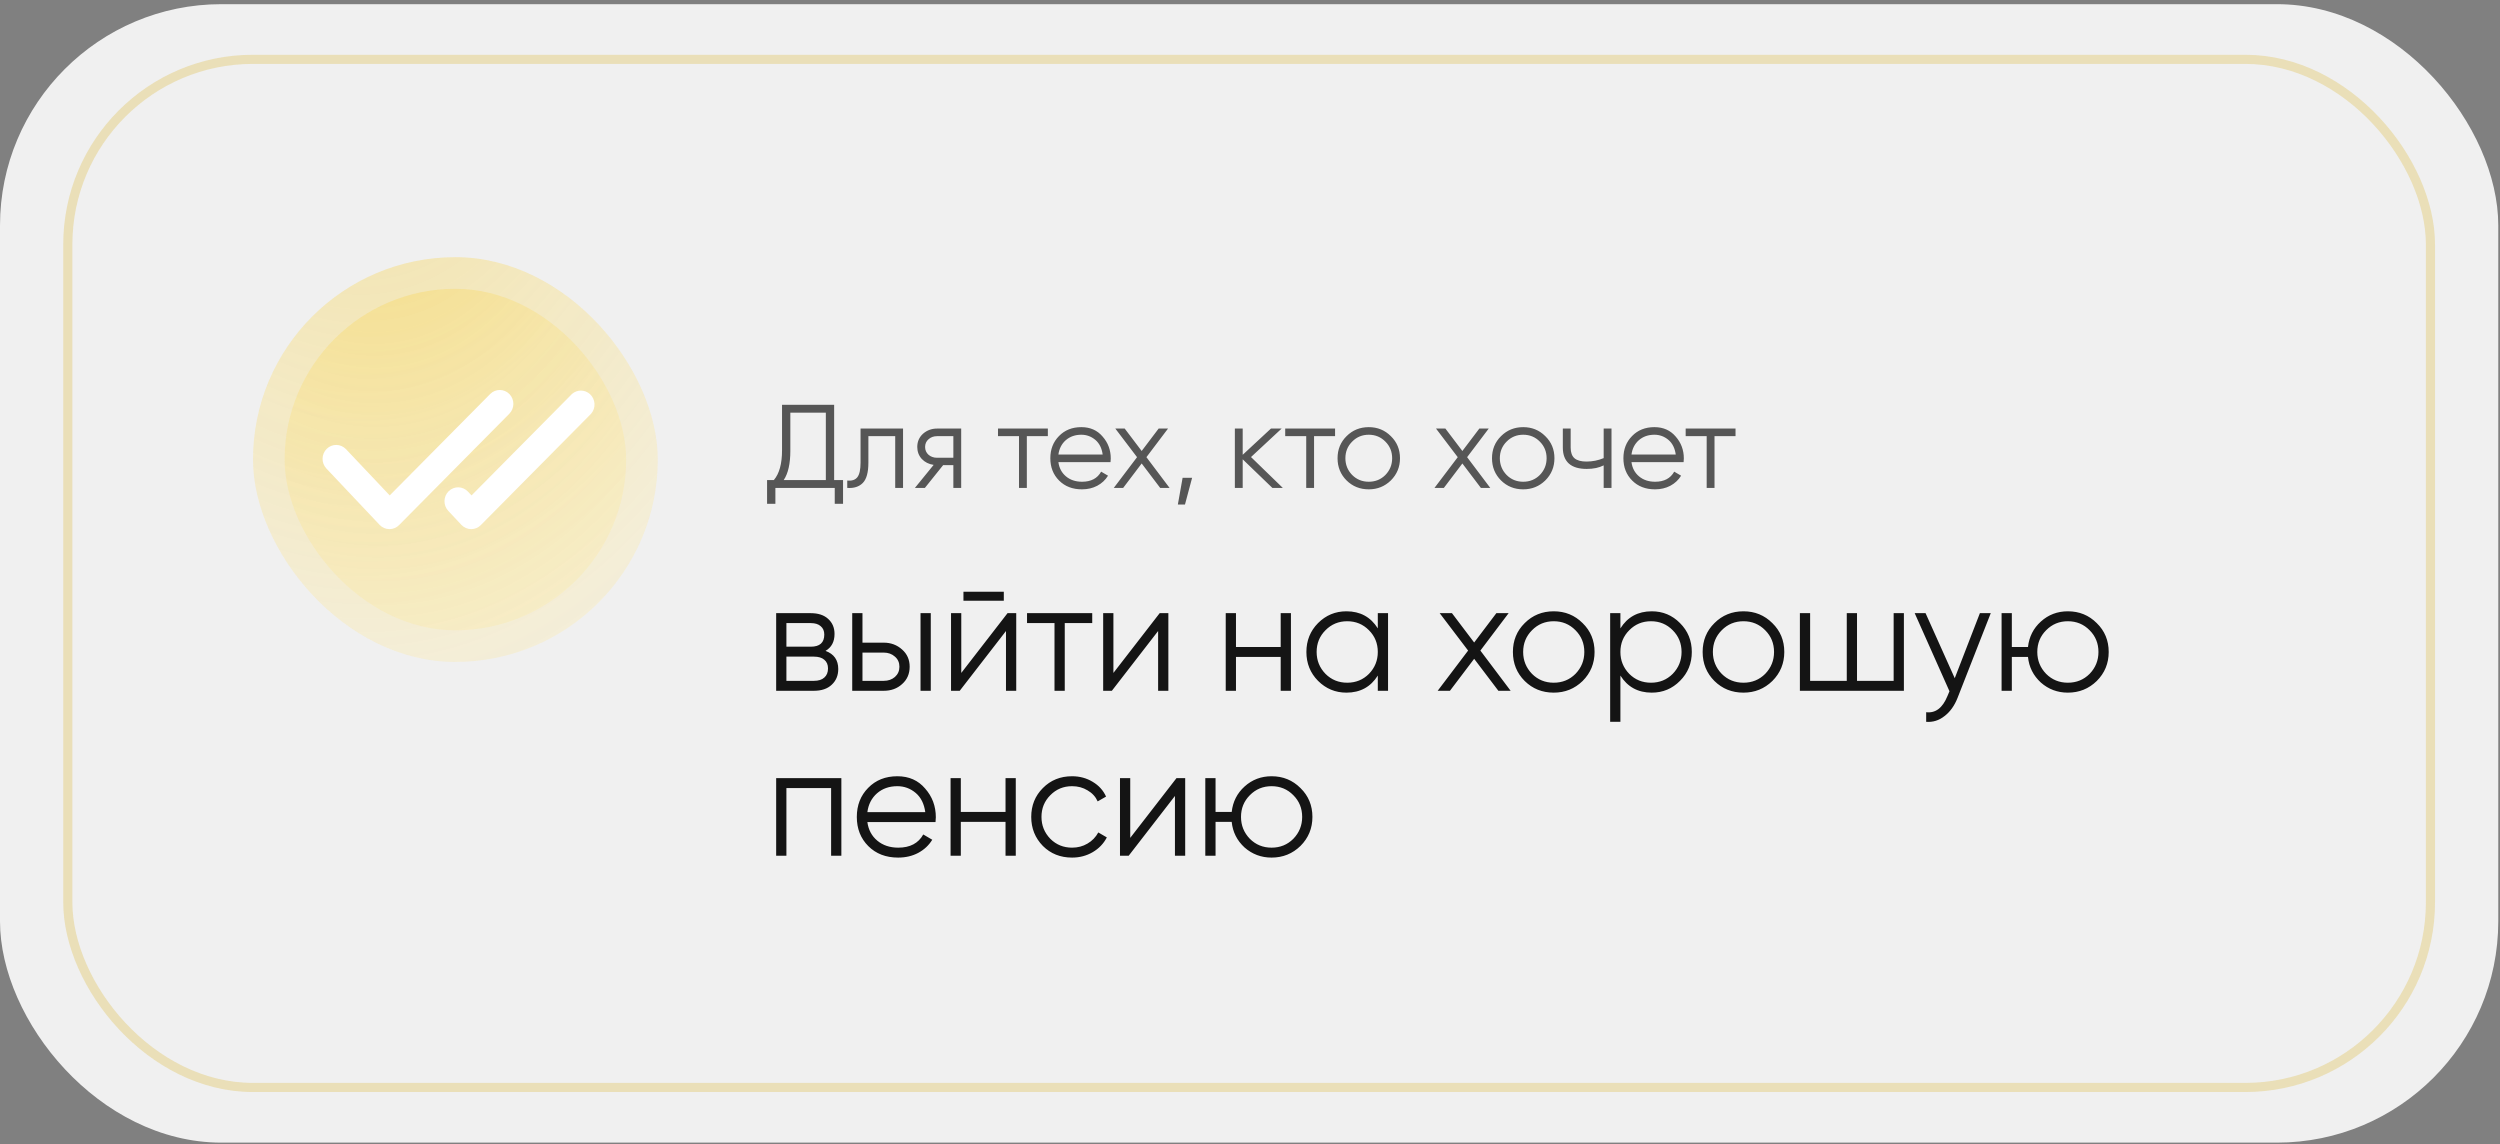 <?xml version="1.0" encoding="UTF-8"?> <svg xmlns="http://www.w3.org/2000/svg" width="485" height="222" viewBox="0 0 485 222" fill="none"><rect x="0" y="0" width="485" height="222" fill="#808080" stroke="none"/><rect y="0.809" width="484.665" height="220.86" rx="42.945" fill="#F0F0F0"></rect><rect opacity="0.25" x="13.156" y="11.511" width="458.353" height="199.456" rx="35.924" stroke="#D8AC12" stroke-width="1.772"></rect><rect x="49.08" y="49.889" width="78.528" height="78.528" rx="39.264" fill="url(#paint0_radial_167_182)" fill-opacity="0.5"></rect><rect x="55.215" y="56.024" width="66.258" height="66.258" rx="33.129" fill="url(#paint1_radial_167_182)" fill-opacity="0.5"></rect><path d="M98.836 76.457C97.812 75.4 96.145 75.387 95.105 76.428L75.605 96.11L67.129 87.148C66.118 86.072 64.444 86.036 63.39 87.069C62.337 88.101 62.302 89.811 63.313 90.887L63.327 90.901L73.662 101.84C73.907 102.095 74.199 102.298 74.521 102.437C74.844 102.576 75.19 102.648 75.54 102.65H75.569C76.262 102.648 76.927 102.367 77.419 101.869L98.812 80.267C99.846 79.221 99.856 77.517 98.836 76.457ZM89.526 101.84C89.77 102.094 90.062 102.297 90.383 102.436C90.704 102.575 91.049 102.648 91.398 102.65H91.427C92.121 102.648 92.785 102.367 93.278 101.869L114.671 80.267C115.64 79.152 115.541 77.446 114.45 76.455C113.46 75.558 111.972 75.546 110.969 76.428L91.477 96.11L90.782 95.373C89.771 94.296 88.097 94.261 87.044 95.293C85.99 96.326 85.955 98.035 86.966 99.111L86.98 99.126L89.526 101.84Z" fill="white"></path><path d="M160.152 126.272C161.798 126.874 162.621 128.049 162.621 129.796C162.621 131.04 162.2 132.054 161.356 132.837C160.533 133.62 159.379 134.012 157.893 134.012H150.575V118.954H157.291C158.736 118.954 159.861 119.325 160.664 120.068C161.487 120.811 161.899 121.785 161.899 122.989C161.899 124.495 161.316 125.589 160.152 126.272ZM157.291 120.881H152.563V125.459H157.291C159.037 125.459 159.911 124.676 159.911 123.11C159.911 122.407 159.68 121.865 159.218 121.484C158.776 121.082 158.134 120.881 157.291 120.881ZM152.563 132.084H157.893C158.776 132.084 159.449 131.874 159.911 131.452C160.393 131.03 160.634 130.438 160.634 129.675C160.634 128.952 160.393 128.39 159.911 127.989C159.449 127.587 158.776 127.386 157.893 127.386H152.563V132.084ZM167.319 124.676H171.445C172.831 124.676 174.015 125.118 174.999 126.001C175.983 126.864 176.475 127.979 176.475 129.344C176.475 130.729 175.983 131.853 174.999 132.717C174.055 133.58 172.871 134.012 171.445 134.012H165.332V118.954H167.319V124.676ZM178.583 134.012V118.954H180.57V134.012H178.583ZM167.319 132.084H171.445C172.309 132.084 173.031 131.833 173.614 131.331C174.196 130.809 174.487 130.147 174.487 129.344C174.487 128.541 174.196 127.888 173.614 127.386C173.031 126.864 172.309 126.603 171.445 126.603H167.319V132.084ZM194.739 116.545H186.909V114.798H194.739V116.545ZM186.488 130.548L195.462 118.954H197.149V134.012H195.161V122.417L186.187 134.012H184.5V118.954H186.488V130.548ZM199.244 118.954H211.893V120.881H206.562V134.012H204.574V120.881H199.244V118.954ZM216.001 130.548L224.976 118.954H226.662V134.012H224.675V122.417L215.7 134.012H214.014V118.954H216.001V130.548ZM248.453 125.519V118.954H250.441V134.012H248.453V127.447H239.78V134.012H237.792V118.954H239.78V125.519H248.453ZM267.293 121.905V118.954H269.281V134.012H267.293V131.06C265.908 133.269 263.88 134.373 261.21 134.373C259.061 134.373 257.224 133.61 255.698 132.084C254.193 130.558 253.44 128.691 253.44 126.483C253.44 124.274 254.193 122.407 255.698 120.881C257.224 119.355 259.061 118.592 261.21 118.592C263.88 118.592 265.908 119.697 267.293 121.905ZM257.144 130.729C258.288 131.874 259.694 132.446 261.36 132.446C263.027 132.446 264.432 131.874 265.576 130.729C266.721 129.545 267.293 128.129 267.293 126.483C267.293 124.816 266.721 123.411 265.576 122.267C264.432 121.102 263.027 120.52 261.36 120.52C259.694 120.52 258.288 121.102 257.144 122.267C255.999 123.411 255.427 124.816 255.427 126.483C255.427 128.129 255.999 129.545 257.144 130.729ZM287.192 126.212L293.064 134.012H290.685L285.987 127.808L281.289 134.012H278.91L284.813 126.212L279.301 118.954H281.681L285.987 124.646L290.294 118.954H292.673L287.192 126.212ZM307.026 132.114C305.48 133.62 303.613 134.373 301.425 134.373C299.196 134.373 297.319 133.62 295.793 132.114C294.267 130.589 293.504 128.711 293.504 126.483C293.504 124.254 294.267 122.387 295.793 120.881C297.319 119.355 299.196 118.592 301.425 118.592C303.633 118.592 305.501 119.355 307.026 120.881C308.572 122.387 309.345 124.254 309.345 126.483C309.345 128.691 308.572 130.569 307.026 132.114ZM297.209 130.729C298.353 131.874 299.758 132.446 301.425 132.446C303.091 132.446 304.497 131.874 305.641 130.729C306.786 129.545 307.358 128.129 307.358 126.483C307.358 124.816 306.786 123.411 305.641 122.267C304.497 121.102 303.091 120.52 301.425 120.52C299.758 120.52 298.353 121.102 297.209 122.267C296.064 123.411 295.492 124.816 295.492 126.483C295.492 128.129 296.064 129.545 297.209 130.729ZM320.441 118.592C322.59 118.592 324.417 119.355 325.923 120.881C327.448 122.407 328.211 124.274 328.211 126.483C328.211 128.691 327.448 130.558 325.923 132.084C324.417 133.61 322.59 134.373 320.441 134.373C317.771 134.373 315.743 133.269 314.358 131.06V140.035H312.37V118.954H314.358V121.905C315.743 119.697 317.771 118.592 320.441 118.592ZM316.075 130.729C317.219 131.874 318.624 132.446 320.291 132.446C321.957 132.446 323.363 131.874 324.507 130.729C325.652 129.545 326.224 128.129 326.224 126.483C326.224 124.816 325.652 123.411 324.507 122.267C323.363 121.102 321.957 120.52 320.291 120.52C318.624 120.52 317.219 121.102 316.075 122.267C314.93 123.411 314.358 124.816 314.358 126.483C314.358 128.129 314.93 129.545 316.075 130.729ZM343.834 132.114C342.288 133.62 340.421 134.373 338.232 134.373C336.004 134.373 334.126 133.62 332.601 132.114C331.075 130.589 330.312 128.711 330.312 126.483C330.312 124.254 331.075 122.387 332.601 120.881C334.126 119.355 336.004 118.592 338.232 118.592C340.441 118.592 342.308 119.355 343.834 120.881C345.38 122.387 346.153 124.254 346.153 126.483C346.153 128.691 345.38 130.569 343.834 132.114ZM334.016 130.729C335.16 131.874 336.566 132.446 338.232 132.446C339.899 132.446 341.304 131.874 342.448 130.729C343.593 129.545 344.165 128.129 344.165 126.483C344.165 124.816 343.593 123.411 342.448 122.267C341.304 121.102 339.899 120.52 338.232 120.52C336.566 120.52 335.16 121.102 334.016 122.267C332.872 123.411 332.299 124.816 332.299 126.483C332.299 128.129 332.872 129.545 334.016 130.729ZM367.368 132.084V118.954H369.355V134.012H349.178V118.954H351.165V132.084H358.273V118.954H360.26V132.084H367.368ZM379.22 131.572L384.099 118.954H386.207L379.763 135.397C379.16 136.923 378.317 138.098 377.233 138.921C376.169 139.764 374.984 140.135 373.679 140.035V138.168C375.486 138.389 376.861 137.345 377.805 135.036L378.196 134.102L371.451 118.954H373.559L379.22 131.572ZM401.168 118.592C403.376 118.592 405.244 119.355 406.769 120.881C408.315 122.387 409.088 124.254 409.088 126.483C409.088 128.691 408.315 130.569 406.769 132.114C405.223 133.62 403.356 134.373 401.168 134.373C399.16 134.373 397.413 133.721 395.928 132.416C394.462 131.07 393.629 129.414 393.428 127.447H390.296V134.012H388.308V118.954H390.296V125.519H393.428C393.649 123.531 394.482 121.885 395.928 120.58C397.393 119.255 399.14 118.592 401.168 118.592ZM396.952 130.729C398.096 131.874 399.501 132.446 401.168 132.446C402.834 132.446 404.24 131.874 405.384 130.729C406.529 129.545 407.101 128.129 407.101 126.483C407.101 124.816 406.529 123.411 405.384 122.267C404.24 121.102 402.834 120.52 401.168 120.52C399.501 120.52 398.096 121.102 396.952 122.267C395.807 123.411 395.235 124.816 395.235 126.483C395.235 128.129 395.807 129.545 396.952 130.729ZM150.575 150.954H163.224V166.012H161.236V152.881H152.563V166.012H150.575V150.954ZM174.083 150.592C176.331 150.592 178.128 151.385 179.473 152.972C180.859 154.538 181.551 156.395 181.551 158.543C181.551 158.643 181.531 158.955 181.491 159.477H168.27C168.471 160.982 169.113 162.187 170.198 163.091C171.282 163.994 172.637 164.446 174.263 164.446C176.552 164.446 178.168 163.592 179.112 161.886L180.859 162.91C180.196 163.994 179.283 164.847 178.118 165.47C176.974 166.072 175.679 166.373 174.233 166.373C171.864 166.373 169.937 165.63 168.451 164.145C166.965 162.659 166.222 160.772 166.222 158.483C166.222 156.214 166.955 154.337 168.421 152.851C169.886 151.345 171.774 150.592 174.083 150.592ZM174.083 152.52C172.516 152.52 171.201 152.982 170.137 153.905C169.093 154.829 168.471 156.043 168.27 157.549H179.503C179.283 155.943 178.67 154.708 177.666 153.845C176.622 152.962 175.428 152.52 174.083 152.52ZM195.073 157.519V150.954H197.06V166.012H195.073V159.447H186.399V166.012H184.412V150.954H186.399V157.519H195.073ZM207.98 166.373C205.711 166.373 203.824 165.62 202.318 164.114C200.812 162.569 200.059 160.691 200.059 158.483C200.059 156.254 200.812 154.387 202.318 152.881C203.824 151.355 205.711 150.592 207.98 150.592C209.465 150.592 210.8 150.954 211.985 151.677C213.17 152.379 214.033 153.333 214.575 154.538L212.949 155.471C212.547 154.568 211.895 153.855 210.991 153.333C210.108 152.791 209.104 152.52 207.98 152.52C206.313 152.52 204.908 153.102 203.763 154.267C202.619 155.411 202.047 156.816 202.047 158.483C202.047 160.129 202.619 161.545 203.763 162.729C204.908 163.874 206.313 164.446 207.98 164.446C209.084 164.446 210.078 164.185 210.961 163.663C211.865 163.141 212.567 162.418 213.069 161.494L214.726 162.458C214.103 163.663 213.19 164.616 211.985 165.319C210.78 166.022 209.445 166.373 207.98 166.373ZM219.266 162.548L228.24 150.954H229.927V166.012H227.939V154.417L218.965 166.012H217.278V150.954H219.266V162.548ZM246.688 150.592C248.897 150.592 250.764 151.355 252.29 152.881C253.836 154.387 254.609 156.254 254.609 158.483C254.609 160.691 253.836 162.569 252.29 164.114C250.744 165.62 248.877 166.373 246.688 166.373C244.681 166.373 242.934 165.721 241.448 164.416C239.983 163.07 239.149 161.414 238.949 159.447H235.817V166.012H233.829V150.954H235.817V157.519H238.949C239.17 155.531 240.003 153.885 241.448 152.58C242.914 151.255 244.661 150.592 246.688 150.592ZM242.472 162.729C243.617 163.874 245.022 164.446 246.688 164.446C248.355 164.446 249.76 163.874 250.905 162.729C252.049 161.545 252.621 160.129 252.621 158.483C252.621 156.816 252.049 155.411 250.905 154.267C249.76 153.102 248.355 152.52 246.688 152.52C245.022 152.52 243.617 153.102 242.472 154.267C241.328 155.411 240.756 156.816 240.756 158.483C240.756 160.129 241.328 161.545 242.472 162.729Z" fill="#141414"></path><path opacity="0.7" d="M161.824 78.535V93.136H163.551V97.742H161.939V94.656H150.424V97.742H148.812V93.136H150.125C151.184 91.892 151.714 89.973 151.714 87.378V78.535H161.824ZM152.036 93.136H160.212V80.055H153.326V87.424C153.326 89.958 152.896 91.862 152.036 93.136ZM166.947 83.141H175.191V94.656H173.671V84.615H168.467V89.75C168.467 91.67 168.098 92.99 167.361 93.712C166.64 94.433 165.642 94.748 164.367 94.656V93.228C165.258 93.32 165.91 93.105 166.325 92.583C166.739 92.061 166.947 91.117 166.947 89.75V83.141ZM181.796 83.141H186.471V94.656H184.951V90.234H182.971L179.424 94.656H177.49L181.128 90.188C180.192 90.05 179.424 89.666 178.826 89.037C178.242 88.392 177.95 87.616 177.95 86.71C177.95 85.682 178.319 84.83 179.056 84.154C179.823 83.479 180.737 83.141 181.796 83.141ZM181.796 88.806H184.951V84.615H181.796C181.136 84.615 180.583 84.814 180.138 85.214C179.693 85.597 179.47 86.096 179.47 86.71C179.47 87.325 179.693 87.831 180.138 88.231C180.583 88.614 181.136 88.806 181.796 88.806ZM193.611 83.141H203.283V84.615H199.207V94.656H197.687V84.615H193.611V83.141ZM209.775 82.865C211.495 82.865 212.869 83.471 213.898 84.684C214.957 85.881 215.487 87.302 215.487 88.944C215.487 89.021 215.471 89.259 215.441 89.658H205.33C205.484 90.81 205.975 91.731 206.804 92.422C207.633 93.113 208.67 93.458 209.913 93.458C211.664 93.458 212.9 92.806 213.621 91.501L214.957 92.284C214.45 93.113 213.752 93.765 212.861 94.241C211.986 94.702 210.996 94.932 209.89 94.932C208.079 94.932 206.605 94.364 205.469 93.228C204.333 92.092 203.764 90.649 203.764 88.898C203.764 87.163 204.325 85.728 205.446 84.592C206.566 83.44 208.01 82.865 209.775 82.865ZM209.775 84.338C208.578 84.338 207.572 84.692 206.758 85.398C205.96 86.104 205.484 87.033 205.33 88.184H213.921C213.752 86.956 213.283 86.012 212.516 85.352C211.717 84.676 210.804 84.338 209.775 84.338ZM222.406 88.691L226.897 94.656H225.077L221.485 89.912L217.892 94.656H216.073L220.587 88.691L216.372 83.141H218.192L221.485 87.493L224.778 83.141H226.597L222.406 88.691ZM229.425 92.698H231.267L229.885 97.88H228.504L229.425 92.698ZM242.695 88.668L248.867 94.656H246.841L241.083 89.106V94.656H239.563V83.141H241.083V88.231L246.564 83.141H248.637L242.695 88.668ZM249.331 83.141H259.004V84.615H254.927V94.656H253.407V84.615H249.331V83.141ZM269.825 93.205C268.643 94.356 267.215 94.932 265.542 94.932C263.838 94.932 262.402 94.356 261.235 93.205C260.068 92.038 259.485 90.603 259.485 88.898C259.485 87.194 260.068 85.766 261.235 84.615C262.402 83.448 263.838 82.865 265.542 82.865C267.231 82.865 268.659 83.448 269.825 84.615C271.008 85.766 271.599 87.194 271.599 88.898C271.599 90.587 271.008 92.023 269.825 93.205ZM262.318 92.145C263.193 93.021 264.267 93.458 265.542 93.458C266.816 93.458 267.891 93.021 268.766 92.145C269.641 91.24 270.079 90.157 270.079 88.898C270.079 87.624 269.641 86.549 268.766 85.674C267.891 84.784 266.816 84.338 265.542 84.338C264.267 84.338 263.193 84.784 262.318 85.674C261.442 86.549 261.005 87.624 261.005 88.898C261.005 90.157 261.442 91.24 262.318 92.145ZM284.621 88.691L289.112 94.656H287.292L283.7 89.912L280.107 94.656H278.288L282.801 88.691L278.587 83.141H280.406L283.7 87.493L286.993 83.141H288.812L284.621 88.691ZM299.788 93.205C298.606 94.356 297.178 94.932 295.505 94.932C293.801 94.932 292.365 94.356 291.198 93.205C290.031 92.038 289.448 90.603 289.448 88.898C289.448 87.194 290.031 85.766 291.198 84.615C292.365 83.448 293.801 82.865 295.505 82.865C297.194 82.865 298.622 83.448 299.788 84.615C300.971 85.766 301.562 87.194 301.562 88.898C301.562 90.587 300.971 92.023 299.788 93.205ZM292.281 92.145C293.156 93.021 294.231 93.458 295.505 93.458C296.779 93.458 297.854 93.021 298.729 92.145C299.604 91.24 300.042 90.157 300.042 88.898C300.042 87.624 299.604 86.549 298.729 85.674C297.854 84.784 296.779 84.338 295.505 84.338C294.231 84.338 293.156 84.784 292.281 85.674C291.406 86.549 290.968 87.624 290.968 88.898C290.968 90.157 291.406 91.24 292.281 92.145ZM311.112 88.875V83.141H312.632V94.656H311.112V90.28C310.221 90.741 309.123 90.971 307.818 90.971C306.298 90.971 305.147 90.626 304.364 89.935C303.581 89.228 303.189 88.192 303.189 86.826V83.141H304.709V86.826C304.709 87.778 304.955 88.468 305.446 88.898C305.953 89.328 306.728 89.543 307.772 89.543C308.939 89.543 310.052 89.32 311.112 88.875ZM320.952 82.865C322.671 82.865 324.045 83.471 325.074 84.684C326.133 85.881 326.663 87.302 326.663 88.944C326.663 89.021 326.648 89.259 326.617 89.658H316.507C316.661 90.81 317.152 91.731 317.981 92.422C318.81 93.113 319.846 93.458 321.09 93.458C322.84 93.458 324.076 92.806 324.798 91.501L326.133 92.284C325.627 93.113 324.928 93.765 324.038 94.241C323.163 94.702 322.172 94.932 321.067 94.932C319.255 94.932 317.781 94.364 316.645 93.228C315.509 92.092 314.941 90.649 314.941 88.898C314.941 87.163 315.501 85.728 316.622 84.592C317.743 83.44 319.186 82.865 320.952 82.865ZM320.952 84.338C319.754 84.338 318.749 84.692 317.935 85.398C317.136 86.104 316.661 87.033 316.507 88.184H325.097C324.928 86.956 324.46 86.012 323.692 85.352C322.894 84.676 321.98 84.338 320.952 84.338ZM327.019 83.141H336.692V84.615H332.615V94.656H331.095V84.615H327.019V83.141Z" fill="#141414"></path><defs><radialGradient id="paint0_radial_167_182" cx="0" cy="0" r="1" gradientUnits="userSpaceOnUse" gradientTransform="translate(68.712 -9.269) rotate(88.571) scale(337.775 228.854)"><stop stop-color="#F3CC3C"></stop><stop offset="0.52" stop-color="#FFEFB6" stop-opacity="0.5"></stop><stop offset="1" stop-color="#F3CC3C"></stop></radialGradient><radialGradient id="paint1_radial_167_182" cx="0" cy="0" r="1" gradientUnits="userSpaceOnUse" gradientTransform="translate(71.779 6.11) rotate(88.571) scale(284.998 193.096)"><stop stop-color="#F3CC3C"></stop><stop offset="0.52" stop-color="#FFEFB6" stop-opacity="0.5"></stop><stop offset="1" stop-color="#F3CC3C"></stop></radialGradient></defs></svg> 